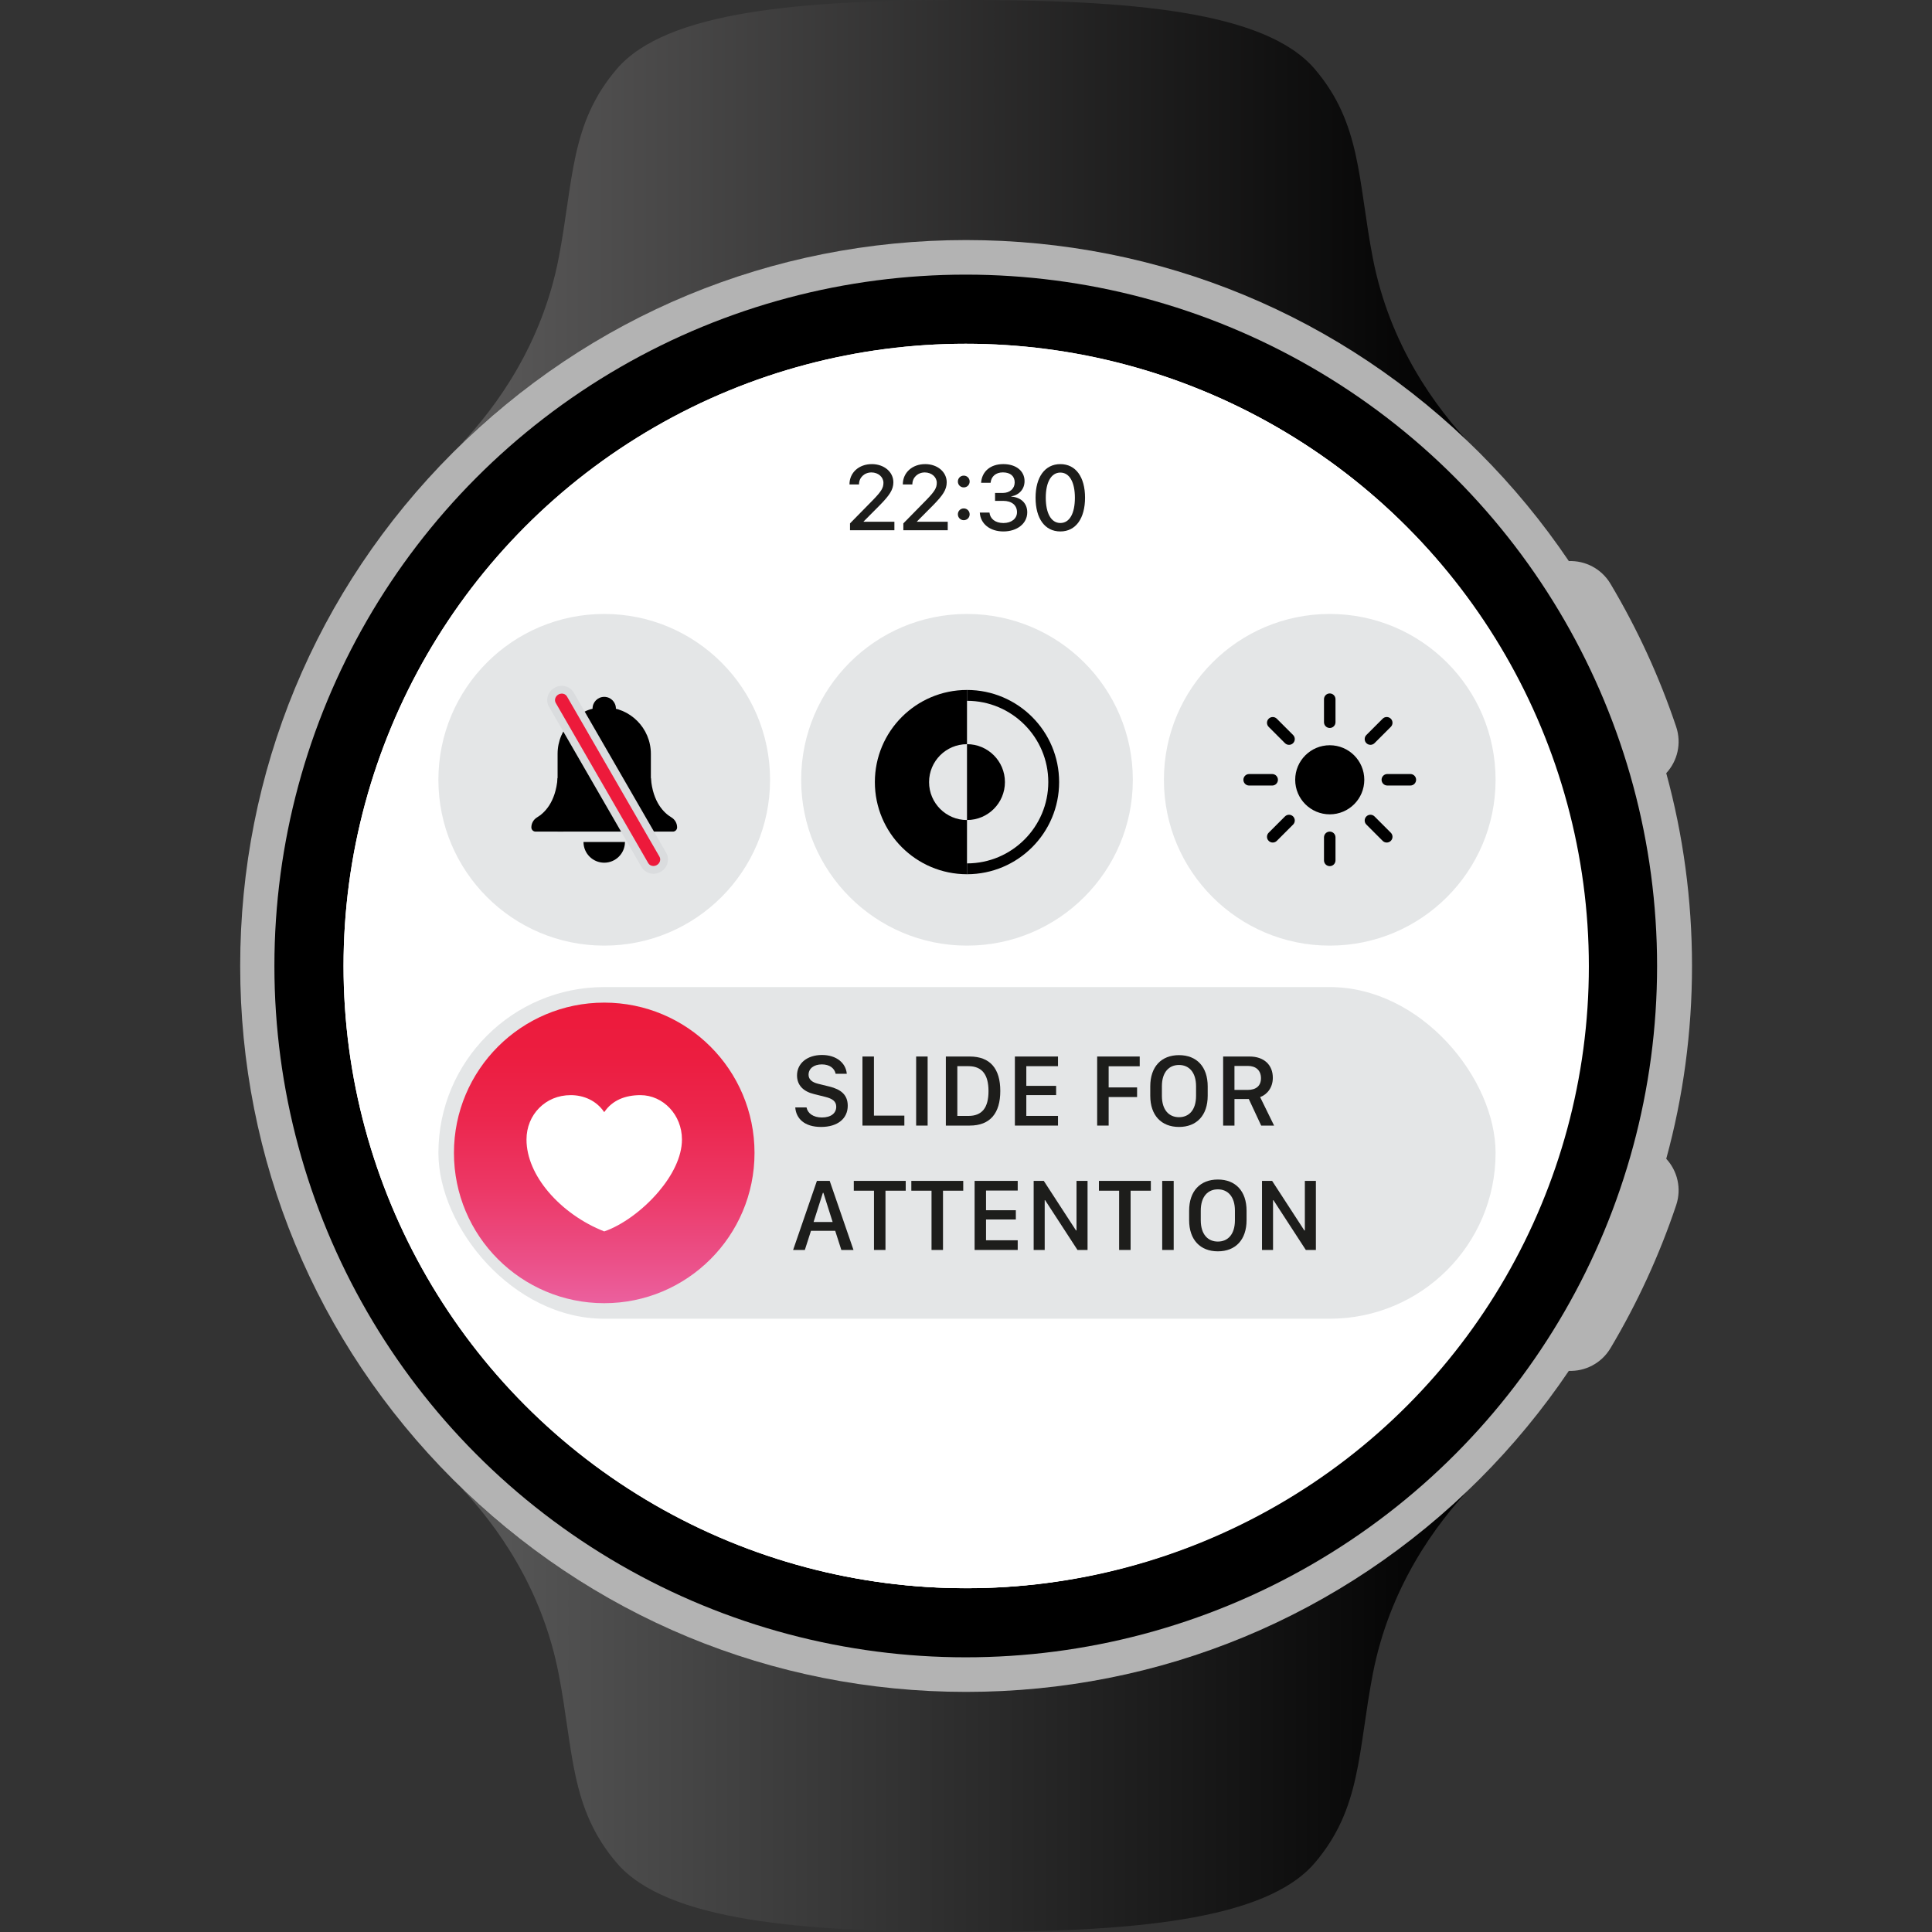 <?xml version="1.0" encoding="UTF-8"?>
<svg xmlns="http://www.w3.org/2000/svg" version="1.1" xmlns:xlink="http://www.w3.org/1999/xlink" viewBox="0 0 1280 1280">
  <rect x="0" y="0" width="1280" height="1280" fill="#333333" stroke="none"/>
  <defs>
    <style>
      .cls-1 {
        fill: url(#linear-gradient);
      }

      .cls-1, .cls-2, .cls-3, .cls-4, .cls-5, .cls-6, .cls-7, .cls-8, .cls-9, .cls-10, .cls-11, .cls-12, .cls-13, .cls-14 {
        stroke-width: 0px;
      }

      .cls-2 {
        fill: #000;
      }

      .cls-3 {
        fill: #8e9294;
      }

      .cls-4 {
        fill: url(#Namnlös_övertoning_7);
      }

      .cls-5 {
        fill: #ed1a3b;
      }

      .cls-6 {
        fill: #69747a;
      }

      .cls-7 {
        fill: #1d1d1b;
      }

      .cls-8 {
        fill: #dadcde;
      }

      .cls-9 {
        fill: #bfbfbf;
      }

      .cls-10 {
        fill: #e4e6e7;
      }

      .cls-11 {
        fill: #fff;
      }

      .cls-15 {
        display: none;
      }

      .cls-12 {
        fill: url(#Namnlös_övertoning_12);
      }

      .cls-13 {
        fill: url(#Namnlös_övertoning_9);
        fill-rule: evenodd;
      }

      .cls-14 {
        fill: #b3b3b3;
      }
    </style>
    <linearGradient id="Namnlös_övertoning_7" data-name="Namnlös övertoning 7" x1="305.05" y1="147.62" x2="975.08" y2="147.62" gradientUnits="userSpaceOnUse">
      <stop offset="0" stop-color="#5b5a5a"/>
      <stop offset="1" stop-color="#000"/>
    </linearGradient>
    <linearGradient id="linear-gradient" x1="305.05" y1="1132.35" x2="975.08" y2="1132.35" gradientUnits="userSpaceOnUse">
      <stop offset="0" stop-color="#595959"/>
      <stop offset="1" stop-color="#000"/>
    </linearGradient>
    <linearGradient id="Namnlös_övertoning_12" data-name="Namnlös övertoning 12" x1="400.32" y1="863.4" x2="400.32" y2="664.26" gradientUnits="userSpaceOnUse">
      <stop offset="0" stop-color="#eb609e"/>
      <stop offset=".14" stop-color="#eb5088"/>
      <stop offset=".38" stop-color="#ec3866"/>
      <stop offset=".61" stop-color="#ec274e"/>
      <stop offset=".82" stop-color="#ec1d40"/>
      <stop offset="1" stop-color="#ed1a3b"/>
    </linearGradient>
    <linearGradient id="Namnlös_övertoning_9" data-name="Namnlös övertoning 9" x1="339.32" y1="1131.81" x2="339.32" y2="1132.03" gradientTransform="translate(-161795 474967.51) scale(478 -418.93)" gradientUnits="userSpaceOnUse">
      <stop offset="0" stop-color="#fff"/>
      <stop offset="1" stop-color="#fff"/>
    </linearGradient>
  </defs>
  <g id="Layer_1" data-name="Layer 1" class="cls-15">
    <g id="Layer_1-2" data-name="Layer 1">
      <g id="Lager_11" data-name="Lager 11">
        <circle class="cls-2" cx="639.86" cy="640.07" r="480.99"/>
        <path class="cls-2" d="M1091.38,484.19h.04c8.64-2.83,13.18-12.31,10.06-20.84-15.03-41.35-35.18-80.23-59.72-115.87-5.15-7.51-15.46-9.29-22.8-3.92l-2.58,1.89"/>
        <path class="cls-2" d="M1016.42,934.73l2.58,1.89c7.33,5.37,17.64,3.59,22.8-3.92,24.5-35.65,44.69-74.53,59.72-115.87,3.12-8.57-1.42-18.01-10.06-20.84h-.04"/>
        <circle class="cls-11" cx="639.86" cy="640.07" r="435.62"/>
        <g>
          <path class="cls-3" d="M639.86,159.07c130.4,0,248.67,51.95,335.28,136.2-24.03-25.19-54.52-66.94-65.6-124.41-9.91-51.55-7.51-88.94-38.48-125.13C838.14,7.15,748,0,639.86,0s-198.28,7.15-231.24,45.7c-30.97,36.23-28.53,73.58-38.48,125.13-11,57.14-41.17,98.7-65.12,123.93,86.61-83.96,204.66-135.69,334.84-135.69Z"/>
          <path class="cls-9" d="M294.89,304.9l-.54.54h.04c.17-.18.35-.36.5-.54Z"/>
          <path class="cls-9" d="M985.27,305.44h.07c-.44-.4-.91-.87-1.34-1.31.43.44.87.88,1.27,1.31Z"/>
          <path class="cls-9" d="M984,976c.44-.44.91-.91,1.34-1.31h-.07c-.4.44-.84.88-1.27,1.31Z"/>
          <path class="cls-9" d="M294.38,974.7h0c.15.18.33.36.51.54-.15-.18-.33-.36-.51-.54Z"/>
          <path class="cls-3" d="M639.86,1121.06c-130.18,0-248.23-51.73-334.81-135.73,23.96,25.23,54.13,66.79,65.12,123.93,9.91,51.55,7.51,88.94,38.48,125.13,32.96,38.59,123.1,45.7,231.24,45.7s198.28-7.15,231.24-45.7c30.97-36.23,28.53-73.58,38.48-125.13,11.07-57.5,41.57-99.25,65.6-124.41-86.68,84.27-204.95,136.21-335.35,136.21Z"/>
        </g>
      </g>
    </g>
  </g>
  <g id="Layer_4" data-name="Layer 4">
    <path class="cls-4" d="M639.83,159.05c130.39,0,248.62,51.93,335.25,136.2-24.02-25.18-54.51-66.92-65.58-124.41-9.92-51.54-7.51-88.92-38.46-125.13C838.07,7.14,747.97,0,639.83,0s-198.24,7.14-231.21,45.71c-30.95,36.21-28.54,73.59-38.46,125.13-11,57.13-41.17,98.68-65.11,123.91,86.58-83.98,204.64-135.7,334.78-135.7Z"/>
    <path class="cls-6" d="M294.92,304.87c-.18.17-.37.36-.55.53h.03c.17-.18.35-.35.52-.53Z"/>
    <path class="cls-6" d="M985.22,305.4h.08c-.44-.41-.91-.88-1.35-1.31.43.44.85.87,1.28,1.31Z"/>
    <path class="cls-6" d="M983.94,975.87c.44-.42.91-.89,1.35-1.3h-.08c-.42.44-.85.87-1.27,1.3Z"/>
    <path class="cls-6" d="M294.4,974.57h-.03c.18.17.37.36.55.53-.17-.18-.35-.35-.52-.53Z"/>
    <path class="cls-1" d="M639.83,1120.92c-130.15,0-248.2-51.72-334.78-135.7,23.95,25.23,54.11,66.78,65.11,123.91,9.92,51.54,7.51,88.92,38.46,125.13,32.97,38.57,123.07,45.71,231.21,45.71s198.24-7.14,231.21-45.71c30.95-36.21,28.54-73.59,38.46-125.13,11.07-57.49,41.56-99.23,65.58-124.4-86.62,84.26-204.85,136.2-335.25,136.2Z"/>
    <path class="cls-14" d="M1103.93,767.72c7.37,7.96,10.31,19.64,6.57,30.77-11.08,32.98-25.64,64.69-43.49,94.67-6.01,10.1-16.78,15.48-27.62,15.08-17.22,25.51-37,49.57-59.25,71.82-90.84,90.83-211.61,140.86-340.08,140.86s-249.23-50.03-340.07-140.86c-90.83-90.84-140.86-211.61-140.86-340.08s50.03-249.23,140.86-340.07c90.84-90.83,211.61-140.86,340.07-140.86s249.24,50.03,340.08,140.86c22.25,22.25,42.03,46.31,59.25,71.82,10.84-.4,21.61,4.98,27.62,15.08,17.85,29.98,32.41,61.69,43.49,94.67,3.74,11.13.8,22.81-6.57,30.77,11.25,41.1,17.07,83.97,17.07,127.73s-5.82,86.64-17.07,127.74Z"/>
    <circle class="cls-2" cx="639.83" cy="639.98" r="458.03"/>
    <circle class="cls-11" cx="639.83" cy="639.98" r="412.23"/>
    <circle class="cls-11" cx="639.83" cy="639.98" r="412.23"/>
  </g>
  <g id="Layer_5" data-name="Layer 5">
    <circle class="cls-11" cx="640.66" cy="640.23" r="412"/>
    <rect class="cls-10" x="290.46" y="653.96" width="700.4" height="219.73" rx="109.87" ry="109.87"/>
    <circle class="cls-10" cx="400.32" cy="516.63" r="109.87"/>
    <circle class="cls-10" cx="640.66" cy="516.63" r="109.87"/>
    <circle class="cls-10" cx="880.99" cy="516.63" r="109.87"/>
    <circle class="cls-12" cx="400.32" cy="763.83" r="99.57"/>
    <g id="App-Icon-_-Apple-_-Health-_-Light" data-name="App-Icon-/-Apple-/-Health-/-Light">
      <path id="Health-Icon" class="cls-13" d="M424.33,725.56c-10.32,0-18.66,3.51-23.83,11.02-.06.09-.12.17-.18.26-.06-.08-.12-.17-.18-.26-5.17-7.5-13.5-11.02-21.99-11.02s-15.63,3.19-20.89,8.46c-5.26,5.27-8.44,12.63-8.44,20.95,0,12.02,5.6,24.14,14.51,34.67,9.48,11.2,22.72,20.61,36.99,26.2,11.72-3.99,25.67-14.07,36.09-26.39,9.02-10.65,15.4-22.98,15.4-34.48,0-8.21-3.1-15.48-8.02-20.74-5.04-5.39-11.99-8.67-19.47-8.67Z"/>
    </g>
    <g>
      <path class="cls-7" d="M534.35,733.69c.74,3.96,4.53,6.67,10.19,6.67,6,0,9.49-2.82,9.49-7.11,0-3.45-2.31-5.33-7.27-6.54l-7.51-1.88c-6.97-1.68-11.2-5.83-11.2-12.34,0-8.08,6.84-13.54,16.53-13.54s15.86,5.43,16.43,12.44h-7.38c-.74-3.65-4.02-6.2-9.12-6.2-5.4,0-8.82,2.82-8.82,6.87,0,2.98,2.25,4.99,6.34,5.97l7.48,1.84c7.71,1.88,12.14,5.56,12.14,12.71,0,8.42-6.57,14.05-17.67,14.05s-16.56-5.63-17.1-12.94h7.48Z"/>
      <path class="cls-7" d="M599.16,745.73h-27.76v-45.76h7.61v39.16h20.15v6.6Z"/>
      <path class="cls-7" d="M606.97,745.73v-45.76h7.61v45.76h-7.61Z"/>
      <path class="cls-7" d="M642.44,699.97c13.64,0,20.28,8.11,20.28,22.83s-6.7,22.93-20.28,22.93h-15.79v-45.76h15.79ZM634.26,739.33h7.34c9.05,0,13.31-5.46,13.31-16.43s-4.29-16.53-13.31-16.53h-7.34v32.95Z"/>
      <path class="cls-7" d="M700.95,745.73h-28.56v-45.76h28.56v6.4h-20.99v13.04h19.75v6.13h-19.75v13.78h20.99v6.4Z"/>
      <path class="cls-7" d="M726.9,745.73v-45.76h28.19v6.47h-20.58v14.01h18.84v6.37h-18.84v18.91h-7.61Z"/>
      <path class="cls-7" d="M781.12,746.63c-11.73,0-19.04-7.71-19.04-20.65v-6.24c0-13.01,7.31-20.68,19.04-20.68s19.01,7.71,19.01,20.68v6.24c0,12.94-7.27,20.65-19.01,20.65ZM781.12,705.57c-6.54,0-11.33,4.66-11.33,14.11v6.34c0,9.49,4.79,14.15,11.33,14.15s11.3-4.66,11.3-14.15v-6.34c0-9.45-4.83-14.11-11.3-14.11Z"/>
      <path class="cls-7" d="M843.28,714.05c0,6.5-3.75,11.1-8.41,12.81l9.25,18.87h-8.55l-8.21-17.6h-9.49v17.6h-7.51v-45.76h17.5c9.62,0,15.42,5.57,15.42,14.08ZM826.58,722.1c5.6,0,8.85-2.65,8.85-7.78s-3.35-8.11-8.65-8.11h-8.92v15.89h8.72Z"/>
      <path class="cls-7" d="M525.46,828.13l15.76-45.76h8.48l15.76,45.76h-8.05l-4.06-12.67h-16.06l-4.06,12.67h-7.78ZM545.18,790.28l-6.17,19.34h12.64l-6.13-19.34h-.34Z"/>
      <path class="cls-7" d="M579.04,828.13v-39.26h-13.38v-6.5h34.4v6.5h-13.41v39.26h-7.61Z"/>
      <path class="cls-7" d="M617.16,828.13v-39.26h-13.38v-6.5h34.39v6.5h-13.41v39.26h-7.61Z"/>
      <path class="cls-7" d="M674.26,828.13h-28.56v-45.76h28.56v6.4h-20.99v13.04h19.75v6.13h-19.75v13.78h20.99v6.4Z"/>
      <path class="cls-7" d="M684.83,828.13v-45.76h6.71l21.35,32.85h.33v-32.85h7.31v45.76h-6.67l-21.42-32.95h-.3v32.95h-7.31Z"/>
      <path class="cls-7" d="M741.45,828.13v-39.26h-13.38v-6.5h34.39v6.5h-13.41v39.26h-7.61Z"/>
      <path class="cls-7" d="M769.99,828.13v-45.76h7.61v45.76h-7.61Z"/>
      <path class="cls-7" d="M806.87,829.04c-11.73,0-19.04-7.71-19.04-20.65v-6.24c0-13.01,7.31-20.68,19.04-20.68s19.01,7.71,19.01,20.68v6.24c0,12.94-7.27,20.65-19.01,20.65ZM806.87,787.97c-6.54,0-11.33,4.66-11.33,14.11v6.34c0,9.49,4.79,14.15,11.33,14.15s11.3-4.66,11.3-14.15v-6.34c0-9.45-4.83-14.11-11.3-14.11Z"/>
      <path class="cls-7" d="M836.11,828.13v-45.76h6.71l21.35,32.85h.33v-32.85h7.31v45.76h-6.67l-21.42-32.95h-.3v32.95h-7.31Z"/>
    </g>
    <path class="cls-2" d="M431.22,499.46c0-17.07-13.83-30.9-30.9-30.9s-30.9,13.83-30.9,30.9v51.5h61.8v-51.14"/>
    <circle class="cls-2" cx="400.32" cy="469.42" r="7.73"/>
    <path class="cls-2" d="M369.42,515.52c-1.31,16.2-8.86,23.18-13.56,25.99-2.36,1.41-3.82,3.91-3.82,6.66h0c0,1.54,1.25,2.79,2.79,2.79h18.45v-35.44h-3.86Z"/>
    <path class="cls-2" d="M431.22,515.52c1.31,16.2,8.86,23.18,13.56,25.99,2.36,1.41,3.82,3.91,3.82,6.66h0c0,1.54-1.25,2.79-2.79,2.79h-18.45s0-35.44,0-35.44h3.86Z"/>
    <path class="cls-2" d="M400.32,571.56c7.58,0,13.73-6.15,13.73-13.73h-27.47c0,7.58,6.15,13.73,13.73,13.73Z"/>
    <g>
      <path class="cls-5" d="M432.9,576.31c-2.39,0-4.5-1.19-5.65-3.18l-61.28-106.14c-1.8-3.12-.6-7.19,2.68-9.09,1.09-.63,2.32-.96,3.56-.96,2.39,0,4.5,1.19,5.65,3.19l61.28,106.14c1.8,3.12.59,7.2-2.68,9.09-1.01.59-2.16.92-3.32.96h-.24Z"/>
      <path class="cls-8" d="M372.21,459.52c1.4,0,2.71.67,3.42,1.9l61.28,106.14c1.09,1.89.31,4.38-1.74,5.57-.67.39-1.41.59-2.12.61-.05,0-.1,0-.15,0-1.4,0-2.71-.67-3.42-1.89l-61.28-106.14c-1.09-1.89-.31-4.38,1.74-5.57.72-.42,1.51-.62,2.27-.62M372.21,454.37h0c-1.69,0-3.37.45-4.85,1.31-4.51,2.6-6.13,8.26-3.62,12.6l61.28,106.14c1.6,2.76,4.62,4.47,7.88,4.47.11,0,.22,0,.33,0,1.58-.05,3.14-.5,4.52-1.3,4.5-2.6,6.13-8.25,3.63-12.6l-61.28-106.14c-1.59-2.76-4.61-4.47-7.88-4.47h0Z"/>
    </g>
    <path class="cls-2" d="M880.99,493.74c-12.64,0-22.89,10.25-22.89,22.89s10.25,22.89,22.89,22.89,22.89-10.25,22.89-22.89-10.25-22.89-22.89-22.89ZM846.66,516.63c0-2.11-1.71-3.81-3.81-3.81h-15.26c-2.11,0-3.81,1.71-3.81,3.81s1.71,3.81,3.81,3.81h15.26c2.11,0,3.81-1.71,3.81-3.81ZM934.4,512.81h-15.26c-2.11,0-3.81,1.71-3.81,3.81s1.71,3.81,3.81,3.81h15.26c2.11,0,3.81-1.71,3.81-3.81s-1.71-3.81-3.81-3.81ZM880.99,550.96c-2.11,0-3.81,1.71-3.81,3.81v15.26c0,2.11,1.71,3.81,3.81,3.81s3.81-1.71,3.81-3.81v-15.26c0-2.11-1.71-3.81-3.81-3.81ZM880.99,482.3c2.11,0,3.81-1.71,3.81-3.81v-15.26c0-2.11-1.71-3.81-3.81-3.81s-3.81,1.71-3.81,3.81v15.26c0,2.11,1.71,3.81,3.81,3.81ZM851.32,540.91l-10.79,10.79c-1.49,1.49-1.49,3.91,0,5.39,1.49,1.49,3.91,1.49,5.39,0l10.79-10.79c1.49-1.49,1.49-3.91,0-5.39s-3.91-1.49-5.39,0ZM910.66,492.35l10.79-10.79c1.49-1.49,1.49-3.91,0-5.4-1.49-1.49-3.91-1.49-5.4,0l-10.79,10.79c-1.49,1.49-1.49,3.91,0,5.4,1.49,1.49,3.91,1.49,5.4,0ZM910.66,540.91c-1.49-1.49-3.91-1.49-5.4,0-1.49,1.49-1.49,3.91,0,5.39l10.79,10.79c1.49,1.49,3.91,1.49,5.4,0,1.49-1.49,1.49-3.91,0-5.39l-10.79-10.79ZM845.92,476.17c-1.49-1.49-3.91-1.49-5.39,0-1.49,1.49-1.49,3.91,0,5.4l10.79,10.79c1.49,1.49,3.91,1.49,5.39,0,1.49-1.49,1.49-3.91,0-5.4l-10.79-10.79Z"/>
    <path class="cls-2" d="M640.66,493.02v-35.9c-33.71,0-61.04,27.33-61.04,61.04s27.33,61.04,61.04,61.04v-35.9c-13.88,0-25.13-11.25-25.13-25.13s11.25-25.13,25.13-25.13Z"/>
    <path class="cls-2" d="M640.66,457.12v7.18c29.7,0,53.86,24.16,53.86,53.86s-24.16,53.86-53.86,53.86v7.18c33.71,0,61.04-27.33,61.04-61.04s-27.33-61.04-61.04-61.04Z"/>
    <path class="cls-2" d="M640.66,493.02v50.27c13.88,0,25.13-11.25,25.13-25.13s-11.25-25.13-25.13-25.13Z"/>
    <g>
      <path class="cls-7" d="M577.58,307.48c8.19,0,14.3,5.22,14.3,12.04,0,5.01-2.68,8.73-8.97,15.17l-10.76,10.82v.15h20.41v5.63h-29.41v-4.53l15.53-15.82c5.24-5.45,6.62-7.72,6.62-11.09,0-3.81-3.46-6.85-7.93-6.85-4.71,0-8.25,3.4-8.25,7.87v.09h-6.32v-.06c0-7.75,6.23-13.41,14.78-13.41Z"/>
      <path class="cls-7" d="M612.92,307.48c8.2,0,14.3,5.22,14.3,12.04,0,5.01-2.68,8.73-8.97,15.17l-10.76,10.82v.15h20.41v5.63h-29.41v-4.53l15.53-15.82c5.25-5.45,6.62-7.72,6.62-11.09,0-3.81-3.46-6.85-7.93-6.85-4.71,0-8.25,3.4-8.25,7.87v.09h-6.32v-.06c0-7.75,6.23-13.41,14.78-13.41Z"/>
      <path class="cls-7" d="M634.62,319.02c0-2.21,1.73-3.9,3.9-3.9s3.9,1.7,3.9,3.9-1.7,3.9-3.9,3.9-3.9-1.7-3.9-3.9ZM634.62,340.74c0-2.21,1.73-3.9,3.9-3.9s3.9,1.7,3.9,3.9-1.7,3.9-3.9,3.9-3.9-1.73-3.9-3.9Z"/>
      <path class="cls-7" d="M659.24,326.59h5.18c4.65,0,7.84-2.92,7.84-6.97s-2.74-6.65-7.84-6.65c-4.65,0-7.75,2.68-8.13,6.91h-6.29c.51-7.54,6.2-12.4,14.72-12.4s14.07,4.62,14.07,11.24c0,5.36-3.52,9.21-8.85,10.16v.12c6.47.45,10.64,4.41,10.64,10.43,0,7.51-6.82,12.67-15.79,12.67s-15.23-5.1-15.65-12.52h6.41c.42,4.11,3.81,6.94,9.24,6.94s9-2.98,9-7.18c0-4.65-3.52-7.51-9.18-7.51h-5.36v-5.25Z"/>
      <path class="cls-7" d="M686.09,329.75c0-13.62,6.17-22.26,16.42-22.26s16.36,8.61,16.36,22.23-6.05,22.38-16.36,22.38-16.42-8.64-16.42-22.35ZM712.14,329.75c0-10.25-3.55-16.66-9.63-16.66s-9.66,6.44-9.66,16.66,3.52,16.75,9.66,16.75,9.63-6.35,9.63-16.75Z"/>
    </g>
  </g>
</svg>